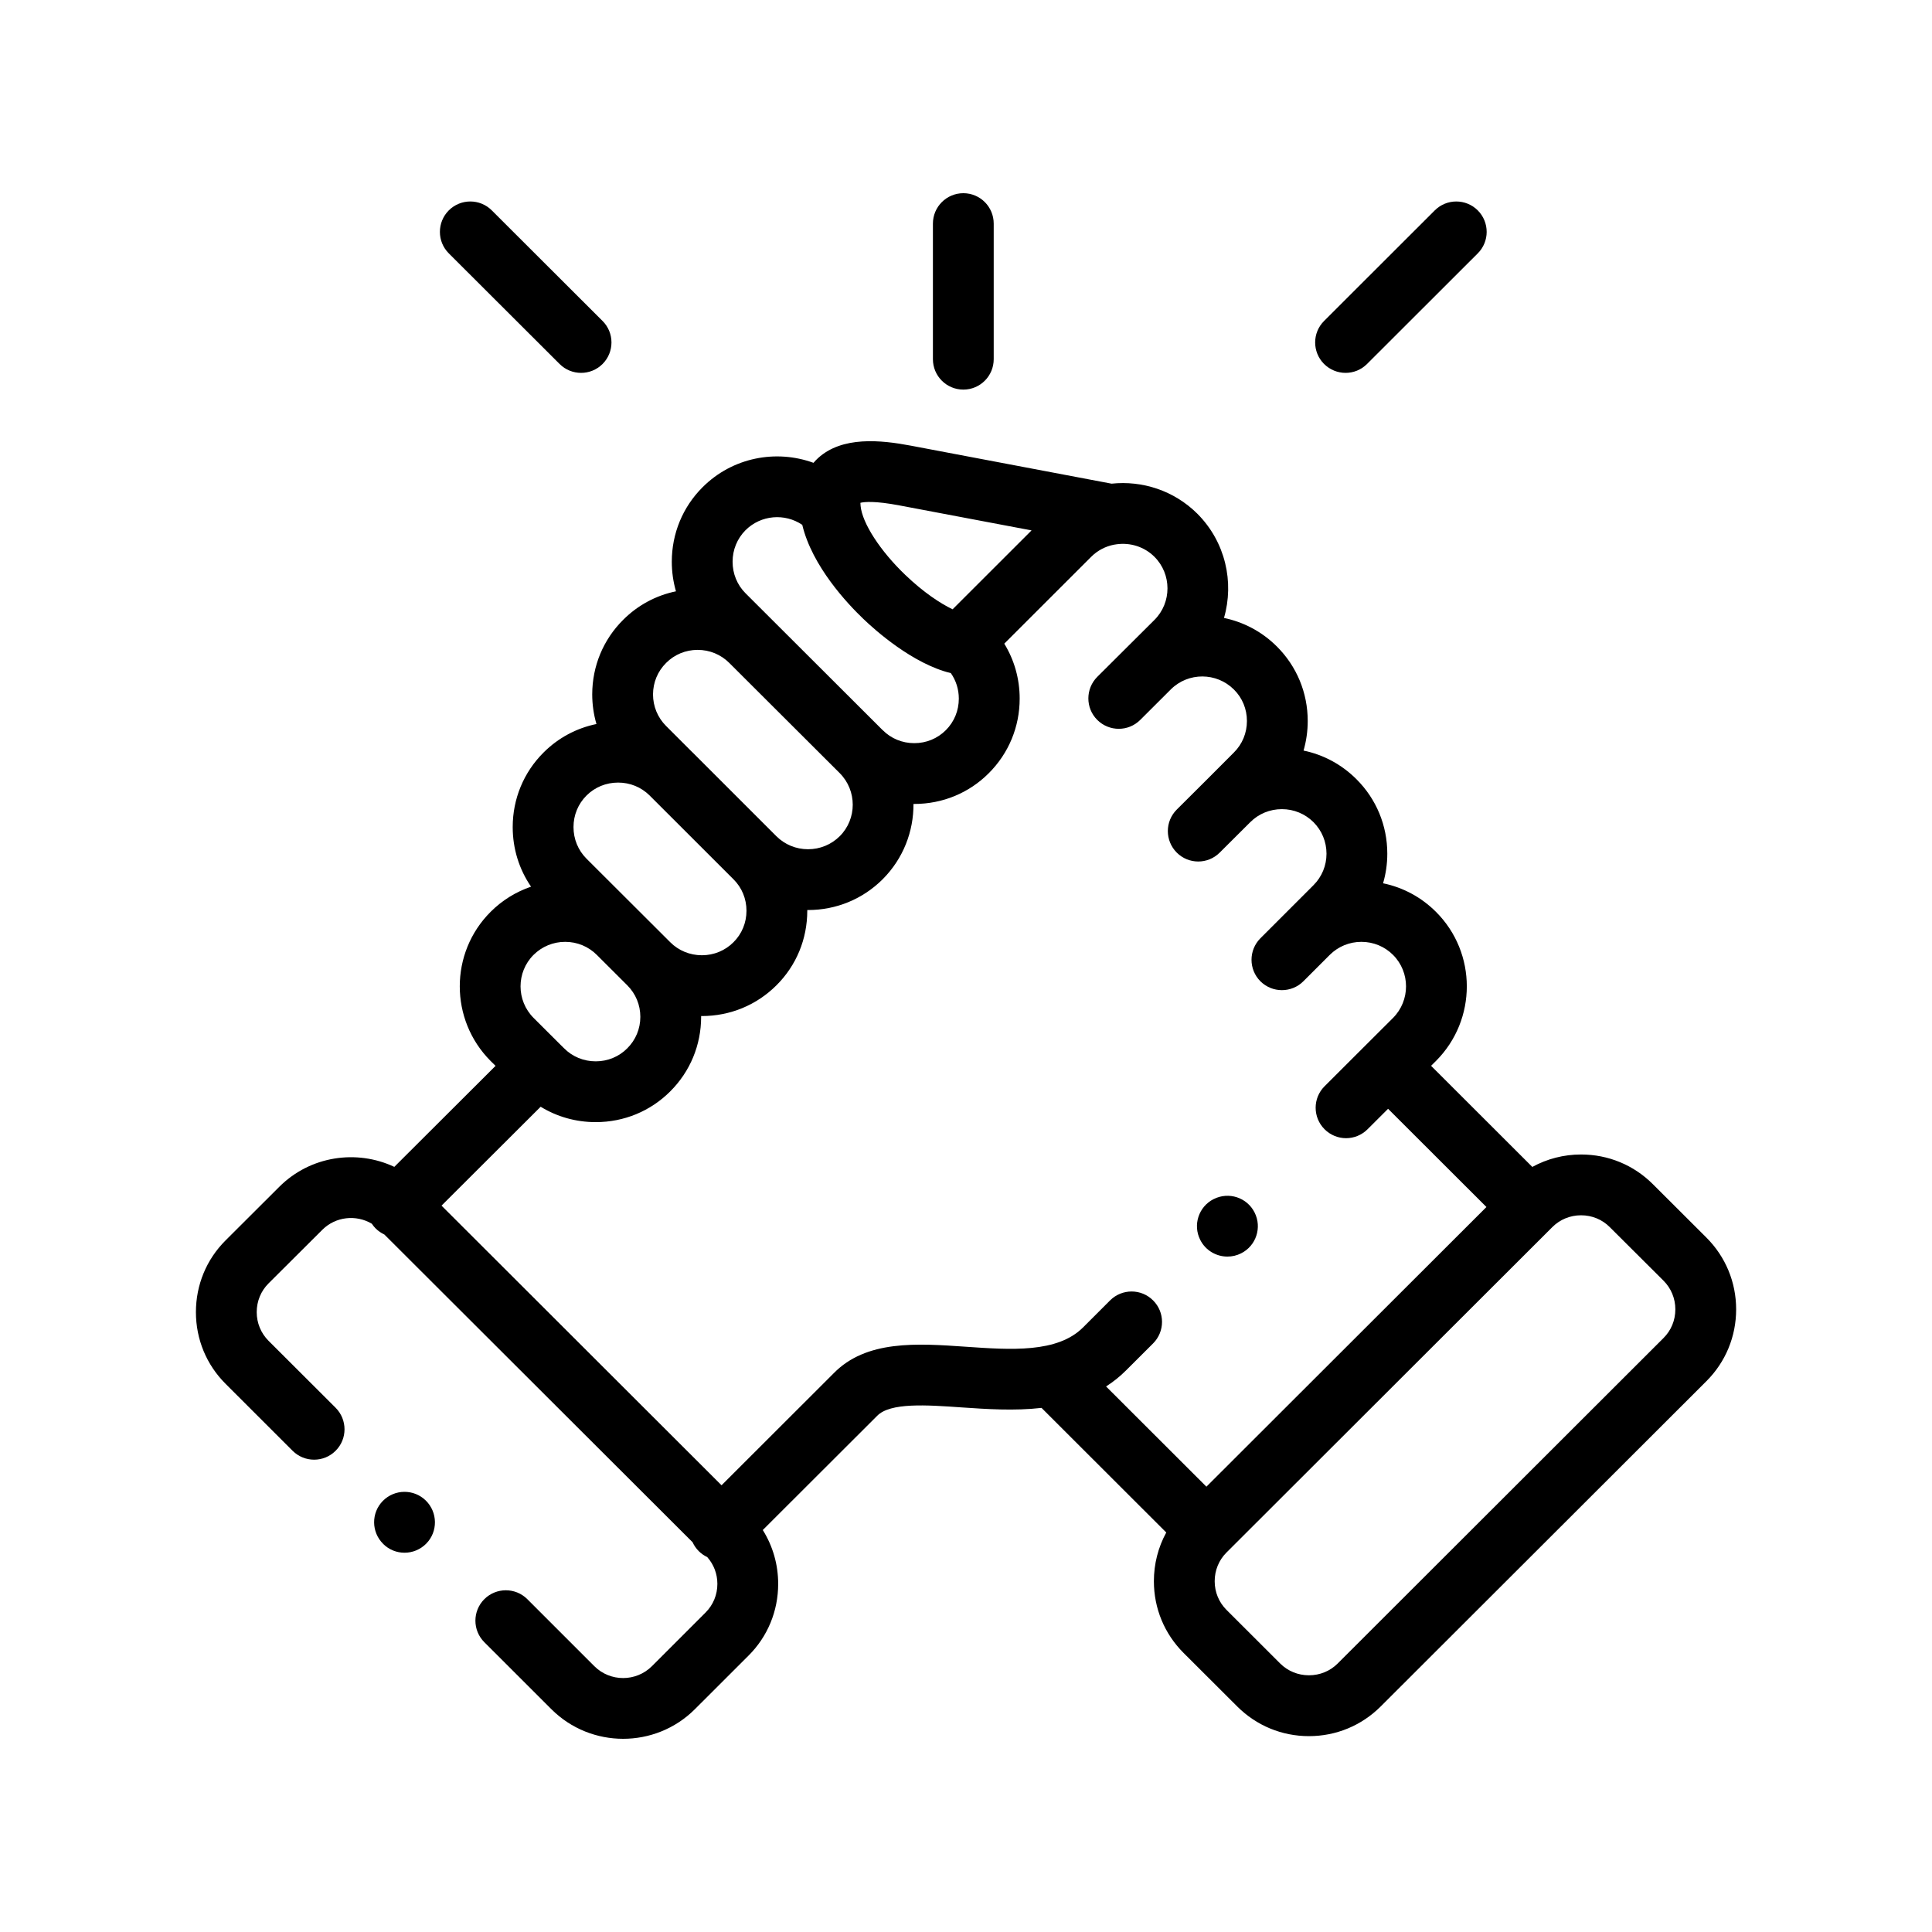 <svg width="32" height="32" viewBox="0 0 32 32" fill="none" xmlns="http://www.w3.org/2000/svg">
<g clip-path="url(#clip0_312_2539)">
<path d="M15.956 6.453C16.234 6.453 16.459 6.228 16.459 5.949V3.704C16.459 3.425 16.234 3.2 15.956 3.2C15.678 3.2 15.452 3.425 15.452 3.704V5.949C15.452 6.228 15.678 6.453 15.956 6.453Z" fill="currentColor"/>
<path d="M28.264 20.499L27.375 19.612C27.058 19.296 26.637 19.122 26.187 19.122C25.9 19.122 25.624 19.194 25.38 19.328L23.703 17.653L23.785 17.572C24.465 16.89 24.465 15.783 23.785 15.104C23.542 14.861 23.239 14.698 22.908 14.63C22.954 14.473 22.978 14.308 22.978 14.14C22.978 13.672 22.796 13.234 22.467 12.906C22.224 12.663 21.921 12.5 21.591 12.432C21.636 12.275 21.66 12.111 21.66 11.942C21.66 11.474 21.478 11.036 21.149 10.708C20.9 10.459 20.594 10.302 20.273 10.235C20.445 9.643 20.298 8.976 19.832 8.509C19.444 8.123 18.918 7.957 18.411 8.011L15.089 7.382C14.582 7.286 13.95 7.223 13.55 7.587C13.525 7.61 13.499 7.636 13.474 7.666C12.855 7.44 12.133 7.574 11.637 8.07C11.308 8.398 11.127 8.837 11.127 9.304C11.127 9.473 11.151 9.637 11.196 9.794C10.866 9.862 10.563 10.024 10.321 10.267C9.991 10.595 9.81 11.033 9.809 11.5C9.809 11.669 9.833 11.834 9.879 11.992C9.549 12.06 9.246 12.221 9.003 12.464C8.673 12.793 8.492 13.232 8.492 13.699C8.492 14.057 8.598 14.398 8.796 14.686C8.546 14.771 8.317 14.912 8.126 15.103C7.445 15.783 7.445 16.89 8.126 17.573L8.208 17.654L6.531 19.327C5.908 19.034 5.14 19.144 4.626 19.657L3.736 20.545C3.419 20.861 3.245 21.283 3.245 21.733C3.245 22.182 3.419 22.604 3.736 22.92L4.847 24.03C5.044 24.226 5.363 24.226 5.559 24.029C5.756 23.833 5.755 23.514 5.559 23.317L4.448 22.208C4.322 22.082 4.252 21.913 4.252 21.733C4.252 21.552 4.322 21.383 4.447 21.258L5.338 20.37C5.56 20.148 5.9 20.115 6.159 20.269C6.177 20.297 6.198 20.323 6.222 20.347C6.265 20.39 6.315 20.423 6.367 20.448L11.472 25.545C11.496 25.598 11.529 25.647 11.573 25.691C11.615 25.733 11.663 25.766 11.714 25.79C11.822 25.912 11.882 26.068 11.882 26.234C11.882 26.415 11.812 26.583 11.686 26.709L10.797 27.598C10.534 27.859 10.107 27.859 9.845 27.598L8.734 26.487C8.538 26.291 8.219 26.291 8.022 26.487C7.825 26.684 7.825 27.003 8.022 27.2L9.134 28.311C9.461 28.637 9.891 28.8 10.321 28.8C10.751 28.8 11.181 28.637 11.508 28.311L12.398 27.422C12.715 27.106 12.889 26.684 12.889 26.234C12.889 25.913 12.8 25.607 12.634 25.342L14.521 23.458C14.523 23.456 14.525 23.454 14.527 23.452C14.743 23.228 15.345 23.27 15.926 23.311C16.34 23.339 16.801 23.371 17.251 23.319L19.317 25.383C19.183 25.627 19.112 25.903 19.112 26.19C19.112 26.639 19.286 27.06 19.603 27.377L20.493 28.265C20.809 28.581 21.231 28.756 21.68 28.756C22.13 28.756 22.551 28.581 22.868 28.265L28.265 22.875C28.581 22.559 28.756 22.137 28.756 21.687C28.756 21.238 28.581 20.816 28.264 20.499V20.499ZM14.901 8.372L17.086 8.785L15.778 10.092C15.576 9.995 15.299 9.814 14.995 9.523C14.579 9.125 14.281 8.665 14.254 8.378C14.254 8.378 14.254 8.378 14.254 8.378C14.254 8.378 14.254 8.378 14.254 8.377C14.252 8.357 14.251 8.34 14.251 8.328C14.317 8.312 14.492 8.294 14.901 8.372ZM12.348 8.782C12.604 8.527 13 8.498 13.288 8.693C13.451 9.378 14.036 9.999 14.299 10.25C14.493 10.437 15.118 10.996 15.749 11.149C15.835 11.272 15.881 11.418 15.881 11.571C15.881 11.77 15.805 11.955 15.666 12.094C15.527 12.233 15.342 12.309 15.143 12.309C14.944 12.309 14.759 12.233 14.62 12.093L14.62 12.093L14.619 12.093L12.348 9.826C12.21 9.688 12.134 9.502 12.134 9.304C12.134 9.106 12.21 8.921 12.348 8.782V8.782ZM11.033 10.98C11.171 10.841 11.357 10.764 11.555 10.764C11.754 10.764 11.94 10.841 12.079 10.98L13.908 12.805C14.196 13.094 14.196 13.563 13.909 13.85C13.769 13.989 13.583 14.066 13.384 14.066C13.185 14.066 12.999 13.989 12.86 13.851L12.86 13.851L11.473 12.464C11.471 12.462 11.468 12.46 11.466 12.458L11.032 12.024C10.893 11.885 10.816 11.699 10.816 11.501C10.817 11.303 10.893 11.119 11.033 10.98V10.98ZM9.714 13.177C9.853 13.038 10.039 12.962 10.238 12.962C10.435 12.962 10.619 13.037 10.757 13.173L12.149 14.564C12.288 14.702 12.364 14.887 12.364 15.085C12.364 15.283 12.288 15.468 12.148 15.607C12.01 15.745 11.824 15.822 11.626 15.822C11.427 15.822 11.24 15.745 11.102 15.607L10.597 15.103C10.597 15.103 10.597 15.103 10.597 15.103L9.714 14.222C9.575 14.083 9.499 13.897 9.499 13.699C9.499 13.501 9.575 13.316 9.714 13.177V13.177ZM8.837 15.816C8.977 15.677 9.163 15.6 9.361 15.6C9.56 15.6 9.746 15.677 9.885 15.816L10.39 16.32C10.529 16.459 10.606 16.644 10.606 16.842C10.606 17.04 10.529 17.225 10.389 17.364C10.251 17.503 10.065 17.579 9.867 17.579C9.668 17.579 9.482 17.503 9.343 17.363L9.279 17.3C9.279 17.299 9.278 17.298 9.277 17.297C9.276 17.297 9.275 17.296 9.274 17.295L8.838 16.86C8.55 16.572 8.55 16.103 8.837 15.816ZM19.099 21.539C18.903 21.342 18.584 21.342 18.387 21.538L17.939 21.986C17.513 22.412 16.742 22.358 15.996 22.306C15.186 22.25 14.348 22.192 13.806 22.748L11.951 24.601L7.313 19.969L8.955 18.331C9.226 18.497 9.539 18.586 9.867 18.586C10.335 18.586 10.773 18.405 11.101 18.077C11.431 17.748 11.613 17.309 11.613 16.842C11.613 16.837 11.613 16.833 11.613 16.829C11.617 16.829 11.621 16.829 11.626 16.829C12.093 16.829 12.531 16.648 12.86 16.32C13.19 15.992 13.371 15.553 13.371 15.085C13.371 15.081 13.371 15.077 13.371 15.072C13.375 15.072 13.38 15.073 13.384 15.073C13.851 15.073 14.29 14.892 14.62 14.563C14.963 14.219 15.133 13.767 15.13 13.316C15.134 13.316 15.139 13.316 15.143 13.316C15.611 13.316 16.05 13.135 16.378 12.806C16.707 12.477 16.889 12.039 16.889 11.571C16.889 11.244 16.8 10.932 16.634 10.661L18.073 9.223C18.18 9.116 18.312 9.049 18.45 9.022C18.465 9.02 18.48 9.018 18.495 9.015C18.717 8.984 18.951 9.053 19.121 9.222C19.409 9.51 19.409 9.98 19.122 10.267L18.683 10.704C18.682 10.705 18.68 10.706 18.679 10.708L18.174 11.211C17.978 11.408 17.977 11.727 18.174 11.924C18.371 12.12 18.689 12.121 18.886 11.924L19.326 11.485C19.326 11.485 19.326 11.485 19.326 11.485L19.393 11.418C19.681 11.132 20.149 11.133 20.438 11.421C20.577 11.559 20.653 11.744 20.653 11.942C20.653 12.14 20.577 12.325 20.437 12.464L19.996 12.906C19.996 12.906 19.996 12.906 19.996 12.906L19.491 13.409C19.294 13.605 19.294 13.924 19.49 14.121C19.686 14.318 20.005 14.319 20.202 14.122L20.709 13.617C20.847 13.479 21.033 13.402 21.232 13.402C21.43 13.402 21.616 13.479 21.756 13.618C21.894 13.757 21.971 13.942 21.971 14.14C21.971 14.338 21.894 14.523 21.755 14.662L20.876 15.541C20.68 15.738 20.68 16.056 20.876 16.253C20.975 16.351 21.104 16.4 21.232 16.4C21.361 16.4 21.49 16.351 21.588 16.253L22.019 15.822C22.021 15.82 22.024 15.818 22.026 15.815C22.165 15.677 22.351 15.6 22.549 15.6C22.748 15.6 22.934 15.677 23.073 15.816C23.36 16.103 23.36 16.572 23.073 16.86L22.635 17.297C22.635 17.297 22.635 17.297 22.634 17.297C22.634 17.297 22.634 17.298 22.634 17.298L21.939 17.992C21.742 18.188 21.742 18.507 21.939 18.704C22.037 18.802 22.166 18.852 22.295 18.852C22.424 18.852 22.553 18.802 22.651 18.704L22.991 18.365L24.62 19.992L19.982 24.624L18.32 22.964C18.436 22.89 18.547 22.802 18.651 22.698L19.099 22.251C19.296 22.054 19.296 21.735 19.099 21.539V21.539ZM27.553 22.162L22.156 27.553C22.03 27.679 21.861 27.748 21.68 27.748C21.5 27.748 21.331 27.679 21.204 27.553L20.314 26.664C20.188 26.538 20.119 26.37 20.119 26.19C20.119 26.01 20.188 25.841 20.314 25.715L25.711 20.325C25.838 20.198 26.007 20.129 26.187 20.129C26.368 20.129 26.537 20.198 26.663 20.325L27.553 21.212C27.679 21.338 27.749 21.507 27.749 21.687C27.749 21.868 27.679 22.037 27.553 22.162V22.162Z" fill="currentColor"/>
<path d="M9.269 6.029C9.367 6.127 9.496 6.176 9.625 6.176C9.754 6.176 9.883 6.126 9.981 6.028C10.177 5.831 10.177 5.512 9.98 5.316L8.145 3.484C7.949 3.288 7.63 3.288 7.433 3.485C7.237 3.682 7.237 4.001 7.434 4.197L9.269 6.029Z" fill="currentColor"/>
<path d="M22.287 6.176C22.416 6.176 22.544 6.127 22.643 6.028L24.476 4.197C24.673 4.001 24.673 3.682 24.477 3.485C24.28 3.288 23.961 3.288 23.764 3.485L21.931 5.316C21.734 5.512 21.734 5.831 21.93 6.028C22.029 6.126 22.158 6.176 22.287 6.176Z" fill="currentColor"/>
<path d="M6.341 24.86C6.146 25.058 6.149 25.377 6.347 25.572L6.348 25.574C6.446 25.67 6.573 25.718 6.7 25.718C6.831 25.718 6.961 25.667 7.06 25.567C7.255 25.369 7.251 25.049 7.053 24.854C6.855 24.659 6.536 24.662 6.341 24.86V24.86Z" fill="currentColor"/>
<path d="M20.33 20.813C20.407 20.813 20.484 20.796 20.557 20.759C20.806 20.634 20.905 20.331 20.78 20.083C20.655 19.834 20.352 19.735 20.104 19.86L20.101 19.861C19.853 19.987 19.754 20.289 19.88 20.537C19.968 20.712 20.146 20.813 20.33 20.813V20.813Z" fill="currentColor"/>
</g>
<defs>
<clipPath id="clip0_312_2539">
<rect width="25.6" height="25.6" fill="white" transform="translate(3.2 3.2)"/>
</clipPath>
</defs>
</svg>

